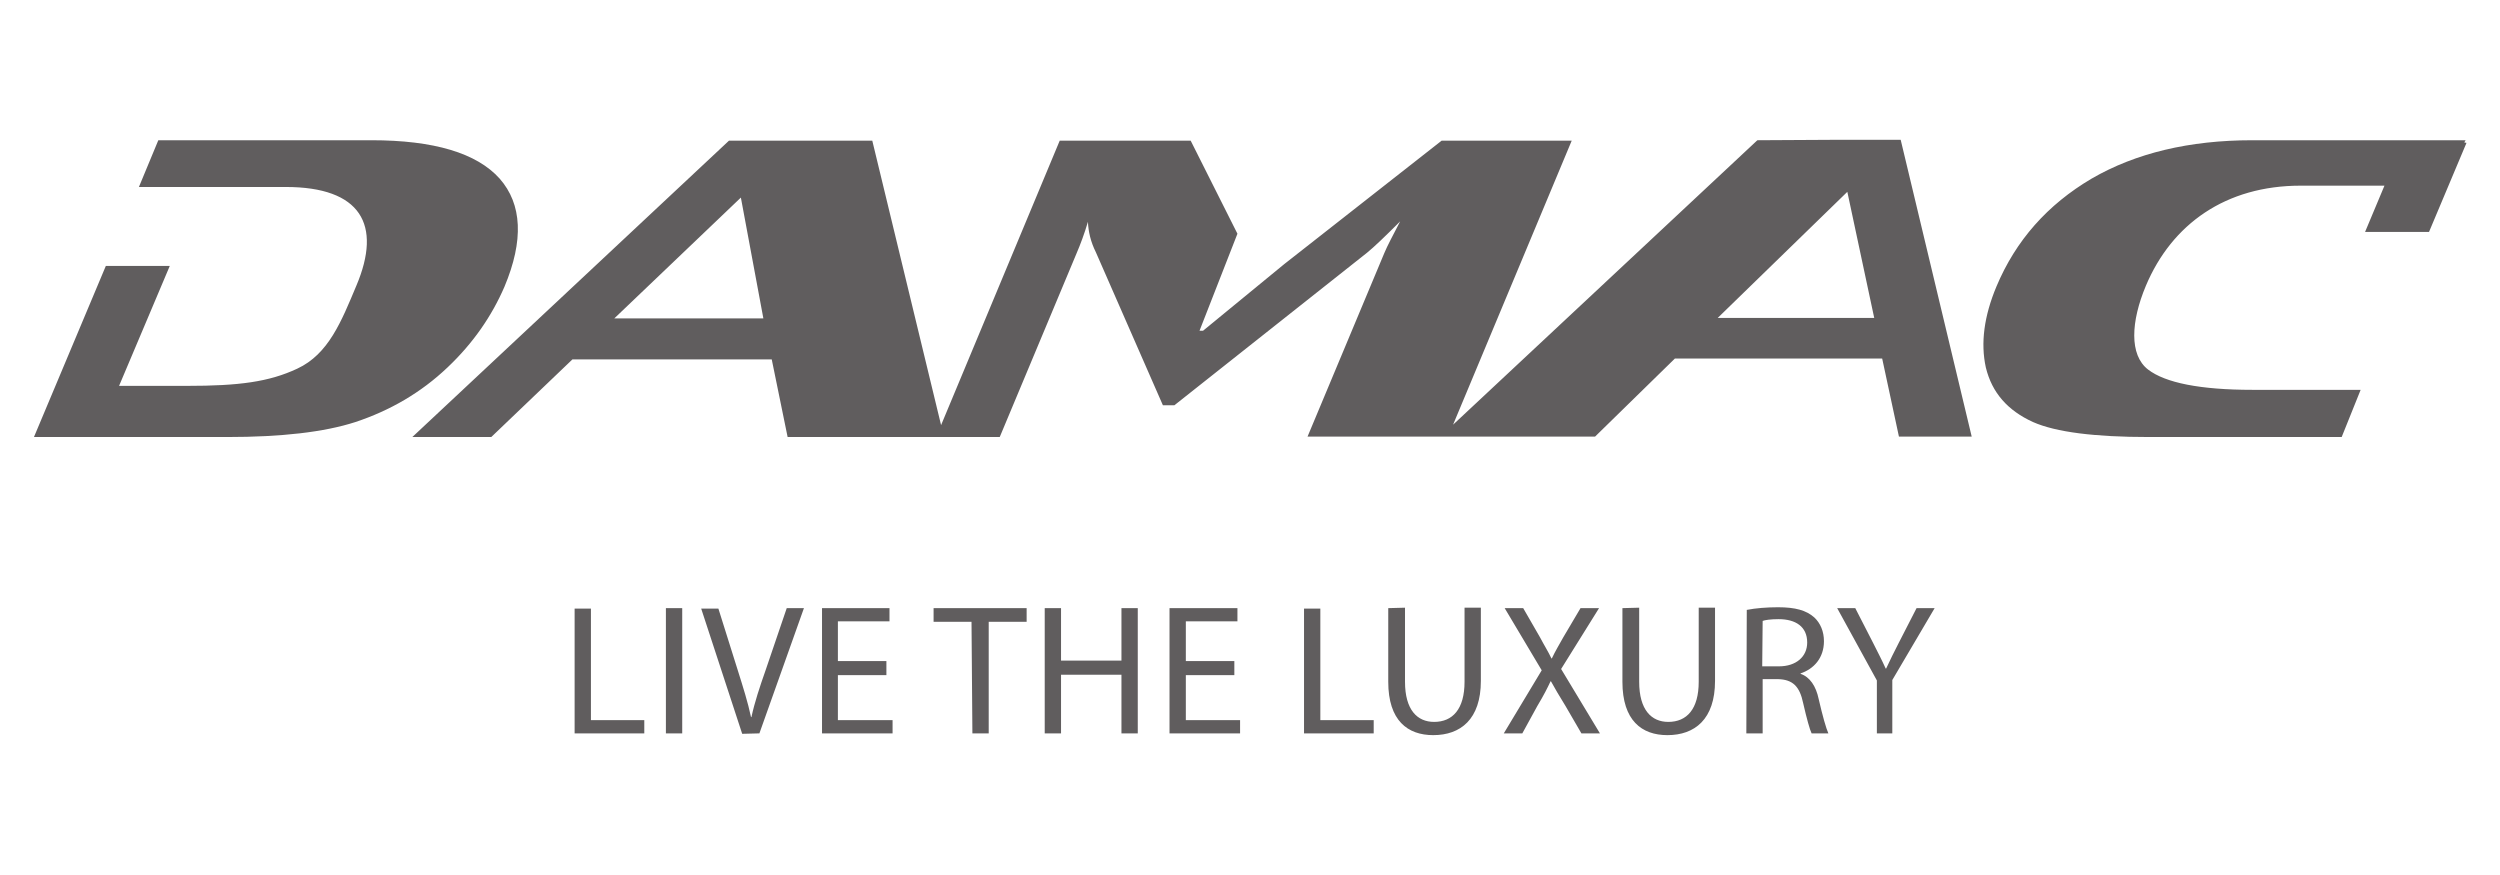 <?xml version="1.0" encoding="utf-8"?>
<!-- Generator: Adobe Illustrator 23.0.1, SVG Export Plug-In . SVG Version: 6.00 Build 0)  -->
<svg version="1.1" id="Layer_1" xmlns="http://www.w3.org/2000/svg" xmlns:xlink="http://www.w3.org/1999/xlink" x="0px" y="0px"
	 viewBox="0 0 566.9 198.4" style="enable-background:new 0 0 566.9 198.4;" xml:space="preserve">
<style type="text/css">
	.st0{fill:#605D5E;}
</style>
<g>
	<g>
		<path class="st0" d="M558.8,32.3l0.3-0.5h-48.4c-14.2,0-26.4,2.9-36.4,8.7c-10,5.9-17.2,14-21.6,24.5c-2.8,6.7-3.6,12.8-2.4,18.3
			c1.4,5.8,5,9.8,10.7,12.4c5.2,2.3,14,3.4,26.3,3.4H531l4.3-10.7h-24.5c-11.9,0-19.8-1.6-23.7-4.6c-4.3-3.3-3.9-10.9-0.5-19
			c5.9-14,18.1-22.7,35.1-22.7h19l-4.4,10.5h14.5l8.5-20.2L558.8,32.3L558.8,32.3L558.8,32.3z M389.5,72.1l29.4-28.6l6.1,28.6H389.5
			z M139.3,72.2L168,44.8l5.1,27.4L139.3,72.2L139.3,72.2z M416.4,31.7L416.4,31.7l-17.9,0.1l-69,64.5l26.9-64.4h-29.5l-35.7,28
			l-18.4,15.1h-0.8l8.6-22l-10.6-21.1h-29.7l-26.9,64.5l-15.6-64.5h-32.5L93.5,99.1h17.9l18.4-17.6h45.2l3.6,17.6h48.1l17.4-41.6
			c0.9-2.1,1.8-4.5,2.6-7.2c0.1,2.2,0.6,4.5,1.8,6.9l15.2,34.7h2.6L310,57.3c1.6-1.3,4.1-3.7,7.5-7.1c-1.6,3.1-2.9,5.5-3.6,7.2
			l-17.4,41.6h31.7l0,0h33.5l18.1-17.7h47l3.8,17.7h16.5L431,31.7L416.4,31.7L416.4,31.7z M101.5,83.3c5.8-5.5,10-11.6,12.9-18.3
			c4.4-10.5,4-18.7-1.1-24.5c-5.2-5.8-14.9-8.7-29.1-8.7H35.9l-4.4,10.6h33.3c17,0,21.9,8.5,16,22.4c-3.4,8.1-6.3,15.5-13.4,18.8
			c-6.4,3-13.2,3.9-25,3.9H27l11.5-27.2H24L7.7,99.1h43.8c12.3,0,22-1.1,29.1-3.4C88.4,93.1,95.4,89.1,101.5,83.3"/>
		<path class="st0" d="M429.1,166.3v-12.1l9.6-16.3h-4.1l-4,7.8c-1.1,2.1-2,4-2.9,5.9h-0.1c-0.9-2-1.8-3.7-2.9-5.9l-4-7.8h-4.1
			l9,16.4v12L429.1,166.3L429.1,166.3z M399.7,140.8c0.5-0.2,1.8-0.4,3.6-0.4c3.9,0,6.5,1.7,6.5,5.3c0,3.2-2.5,5.4-6.4,5.4h-3.8
			L399.7,140.8L399.7,140.8L399.7,140.8z M396,166.3h3.7V154h3.5c3.3,0.1,4.9,1.6,5.7,5.5c0.8,3.5,1.5,6,1.9,6.8h3.8
			c-0.5-1.1-1.3-3.9-2.2-7.8c-0.6-2.9-2-5-4.1-5.7v-0.1c3-1,5.3-3.5,5.3-7.3c0-2.2-0.8-4.1-2.2-5.4c-1.8-1.6-4.3-2.3-8.2-2.3
			c-2.5,0-5.1,0.2-7.1,0.6L396,166.3L396,166.3L396,166.3z M367.9,137.9v16.7c0,8.8,4.4,12.1,10.2,12.1c6.2,0,10.8-3.6,10.8-12.3
			v-16.6h-3.7v16.8c0,6.2-2.7,9.1-6.9,9.1c-3.8,0-6.6-2.7-6.6-9.1v-16.8L367.9,137.9L367.9,137.9z M362.8,166.3l-8.8-14.6l8.6-13.8
			h-4.2l-3.9,6.6c-1,1.8-1.8,3.1-2.6,4.8h-0.1c-0.7-1.5-1.6-2.9-2.6-4.8l-3.8-6.6h-4.2l8.4,14.1l-8.6,14.3h4.2l3.4-6.2
			c1.5-2.5,2.3-4.1,3-5.6h0.1c0.9,1.6,1.8,3.2,3.3,5.6l3.6,6.2L362.8,166.3L362.8,166.3z M314.8,137.9v16.7
			c0,8.8,4.4,12.1,10.2,12.1c6.2,0,10.8-3.6,10.8-12.3v-16.6h-3.7v16.8c0,6.2-2.7,9.1-6.9,9.1c-3.8,0-6.6-2.7-6.6-9.1v-16.8
			L314.8,137.9L314.8,137.9z M295.7,166.3h15.8v-3h-12.1V138h-3.7L295.7,166.3L295.7,166.3z M279.9,149.9h-11v-9h11.7v-3h-15.4v28.4
			h16v-3h-12.3v-10.2h11V149.9L279.9,149.9z M236.9,137.9v28.4h3.7v-13.3h13.7v13.3h3.7v-28.4h-3.7v11.9h-13.7v-11.9H236.9z
			 M220.5,166.3h3.7V141h8.6v-3.1h-21.1v3.1h8.6L220.5,166.3L220.5,166.3z M201,149.9h-11v-9h11.7v-3h-15.3v28.4h16v-3H190v-10.2h11
			L201,149.9L201,149.9z M172.2,166.3l10.1-28.4h-3.9l-4.8,14.1c-1.3,3.7-2.5,7.3-3.2,10.6h-0.1c-0.7-3.3-1.8-6.8-3-10.6l-4.4-14
			h-3.9l9.3,28.4L172.2,166.3L172.2,166.3z M151,166.3h3.7v-28.4H151V166.3z M130.3,166.3h15.8v-3H134V138h-3.7V166.3z"/>
	</g>
</g>
</svg>
